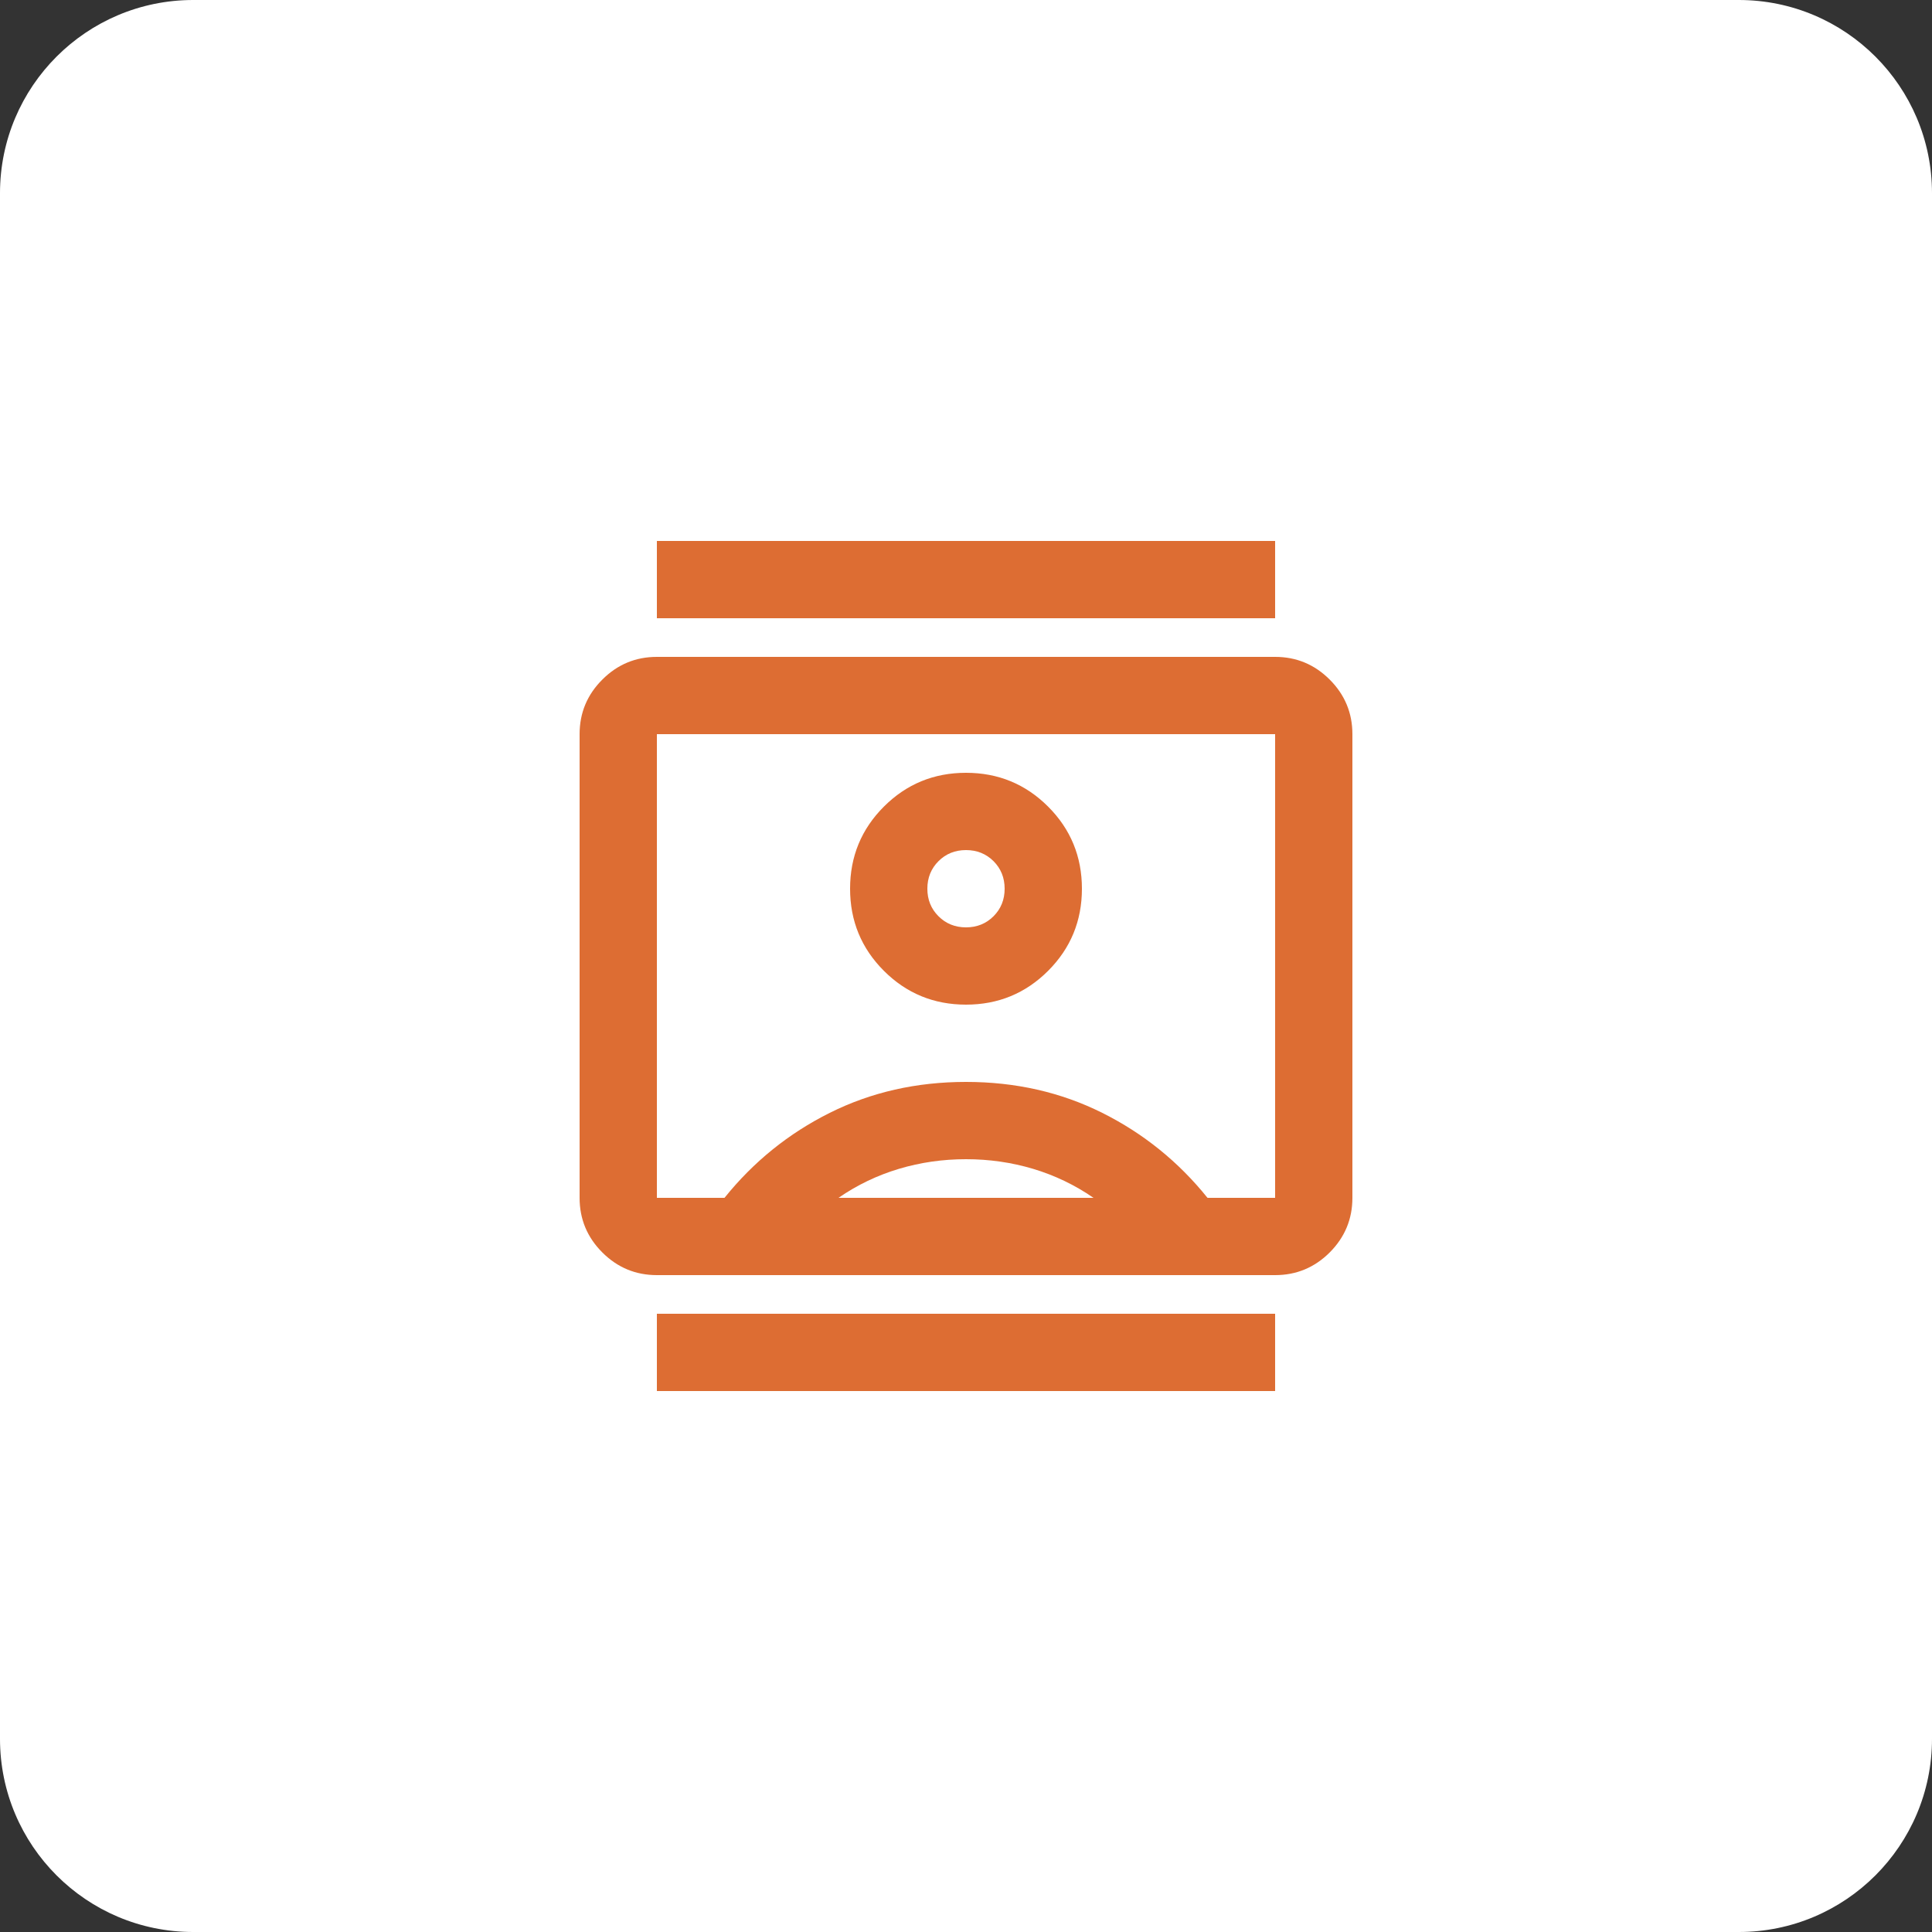<?xml version="1.0" encoding="UTF-8"?> <svg xmlns="http://www.w3.org/2000/svg" width="50" height="50" viewBox="0 0 50 50" fill="none"><rect x="0" y="0" width="50" height="50" fill="#333333" stroke="none"/> <g clip-path="url(#clip0_601_3)"> <path d="M45 0H5C2.239 0 0 2.239 0 5V45C0 47.761 2.239 50 5 50H45C47.761 50 50 47.761 50 45V5C50 2.239 47.761 0 45 0Z" fill="white"></path> <mask id="mask0_601_3" style="mask-type:alpha" maskUnits="userSpaceOnUse" x="13" y="13" width="24" height="24"> <path d="M37 13H13V37H37V13Z" fill="#DD6D33"></path> </mask> <g mask="url(#mask0_601_3)"> <path d="M17 36V34H33V36H17ZM17 16V14H33V16H17ZM25 26C25.833 26 26.542 25.708 27.125 25.125C27.708 24.542 28 23.833 28 23C28 22.167 27.708 21.458 27.125 20.875C26.542 20.292 25.833 20 25 20C24.167 20 23.458 20.292 22.875 20.875C22.292 21.458 22 22.167 22 23C22 23.833 22.292 24.542 22.875 25.125C23.458 25.708 24.167 26 25 26ZM17 33C16.45 33 15.979 32.804 15.588 32.413C15.196 32.021 15 31.55 15 31V19C15 18.45 15.196 17.979 15.588 17.588C15.979 17.196 16.45 17 17 17H33C33.55 17 34.021 17.196 34.413 17.588C34.804 17.979 35 18.45 35 19V31C35 31.55 34.804 32.021 34.413 32.413C34.021 32.804 33.55 33 33 33H17ZM18.75 31C19.5 30.067 20.408 29.333 21.475 28.8C22.542 28.267 23.717 28 25 28C26.283 28 27.458 28.267 28.525 28.8C29.592 29.333 30.5 30.067 31.25 31H33V19H17V31H18.75ZM21.7 31H28.3C27.817 30.667 27.296 30.417 26.738 30.25C26.179 30.083 25.6 30 25 30C24.4 30 23.821 30.083 23.263 30.25C22.704 30.417 22.183 30.667 21.7 31ZM25 24C24.717 24 24.479 23.904 24.288 23.712C24.096 23.521 24 23.283 24 23C24 22.717 24.096 22.479 24.288 22.287C24.479 22.096 24.717 22 25 22C25.283 22 25.521 22.096 25.713 22.287C25.904 22.479 26 22.717 26 23C26 23.283 25.904 23.521 25.713 23.712C25.521 23.904 25.283 24 25 24Z" fill="#DD6D33"></path> </g> </g> <defs> <clipPath id="clip0_601_3"> <rect width="50" height="50" fill="white"></rect> </clipPath> </defs> </svg> 